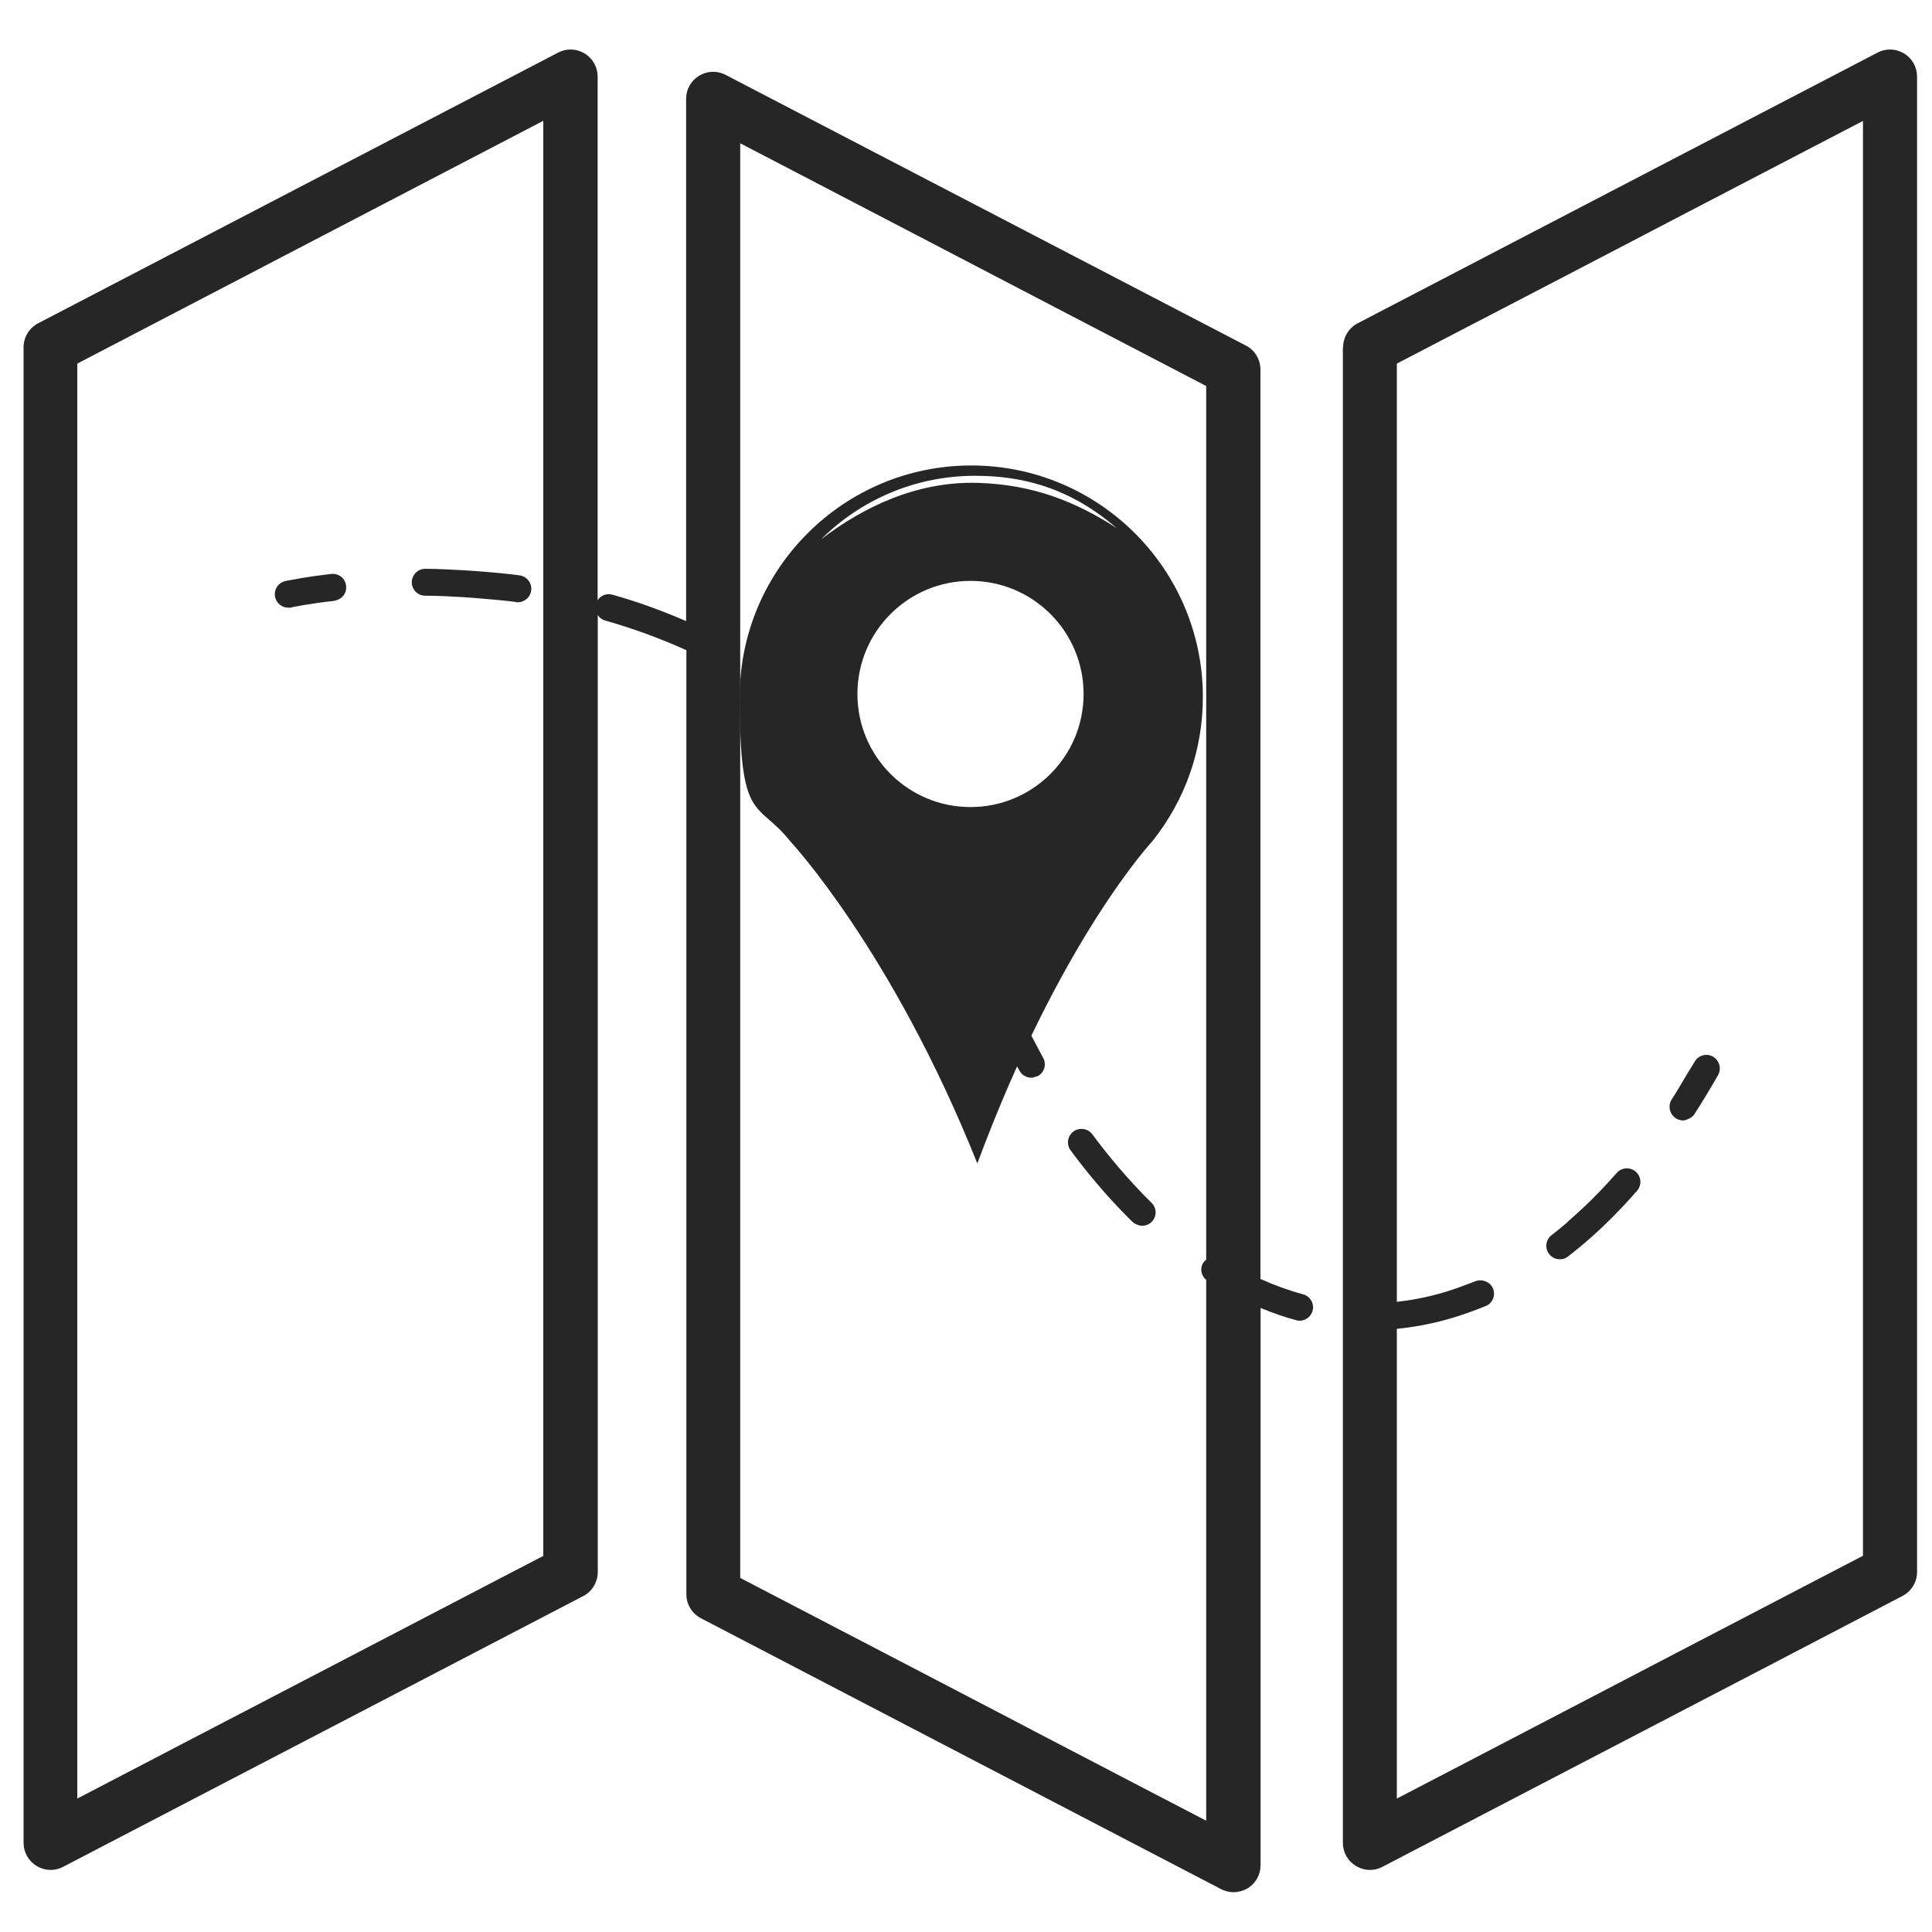 <?xml version="1.0" encoding="UTF-8"?>
<svg xmlns="http://www.w3.org/2000/svg" id="Capa_1" version="1.1" viewBox="0 0 1500 1500">
  <defs>
    <style>
      .st0 {
        fill: #262626;
      }
    </style>
  </defs>
  <path class="st0" d="M754,361.4c-99.1,0-179.7,80.6-179.7,179.7s13.5,79.8,39.1,111.9c0,0,79.1,84.5,145.4,250.3,64.6-174.1,136-250.3,136-250.3,25.5-32.1,39.1-70.8,39.1-111.9,0-99.1-80.6-179.7-179.7-179.7ZM753.5,626.6c-48.5,0-87.8-39.3-87.8-87.8s39.3-87.8,87.8-87.8,87.8,39.3,87.8,87.8-39.3,87.8-87.8,87.8ZM758.9,374.9c-47-1.3-88.5,18.6-121.5,43.9,30.6-30.5,72.9-49.4,119.6-49.4s80.5,15.3,110.1,40.7c-30.9-20-64.2-34-108.2-35.2Z"></path>
  <g>
    <path class="st0" d="M268.7,454.8c-.6-5.7-5.6-9.8-11.6-9.2-9.4,1.1-17,2.2-22.9,3.2-7.8,1.3-12.3,2.3-12.6,2.3-5.7,1.3-9.2,6.8-8,12.5,1.1,4.9,5.4,8.2,10.2,8.2s1.5,0,2.3-.2c.1,0,12.6-2.8,33.4-5.1.3,0,.6-.2,1-.3,5.2-1.1,8.9-5.9,8.2-11.3Z"></path>
    <path class="st0" d="M1217,948.9c-4.1,3.5-8.2,6.9-12.4,10.1-4.6,3.6-5.4,10.1-1.8,14.7,2.1,2.7,5.2,4,8.3,4s4.1-.7,5.9-1.9c.2-.1.3-.2.5-.3,4.5-3.5,9-7.2,13.5-11,13.8-11.9,27.2-25.3,40-40,3.8-4.3,3.4-11-1-14.8-4.3-3.8-11-3.4-14.8,1-7.9,9-16,17.5-24.3,25.4-4.6,4.4-9.3,8.6-14,12.7Z"></path>
    <path class="st0" d="M649.9,586.1c2,2.1,4.7,3.1,7.4,3.1s5.3-1,7.4-3c4.1-4.1,4.1-10.7,0-14.8-7-7.1-14.5-13.8-22-20.4-4.5-4-9.2-7.8-14-11.5-6.7-5.4-13.4-10.8-20.4-15.7-4.8-3.3-11.3-2.2-14.6,2.6-3.3,4.7-2.2,11.3,2.6,14.6,11.3,7.9,22,16.6,32.4,25.6,4.8,4.2,9.4,8.5,14,12.9,2.3,2.2,4.9,4.3,7.1,6.6Z"></path>
    <path class="st0" d="M730.2,700.7c1.8,3.7,5.6,5.9,9.4,5.9s3.1-.3,4.6-1.1c5.2-2.5,7.3-8.8,4.8-14-7.4-15.1-15.7-29.4-24.3-43.2-4.2-6.8-8.4-13.7-12.9-20.2-.3-.4-.7-.7-1.1-1-3.5-3.7-9.2-4.6-13.5-1.6-4.7,3.3-5.9,9.8-2.6,14.6,5.6,8.1,10.9,16.6,16.1,25.2,4.9,8.2,9.5,16.7,14,25.3,1.8,3.4,3.7,6.7,5.4,10.1Z"></path>
    <path class="st0" d="M882.2,950.5c1.4.7,2.9,1.2,4.5,1.2,2.7,0,5.4-1,7.5-3.1,4.1-4.1,4-10.8-.2-14.8-4-3.9-7.9-7.9-11.8-12.1-4.7-5-9.4-10.3-14-15.7-6.9-8.1-13.6-16.5-20.1-25.3-3.4-4.6-10-5.6-14.7-2.2-4.6,3.4-5.6,10-2.2,14.6,11.8,16,24.2,30.8,37,44.3,3.7,3.9,7.4,7.7,11.2,11.4.8.8,1.8,1.3,2.8,1.8Z"></path>
    <path class="st0" d="M800.7,836.8c1.1,0,2.2-.5,3.3-.9.6-.2,1.3-.2,1.9-.5,5-2.8,6.8-9.2,3.9-14.3-2-3.5-3.9-7.3-5.8-10.9-4.7-8.8-9.4-17.7-14-27-4.1-8.4-8.2-16.8-12.1-25.5-2.4-5.3-8.5-7.6-13.8-5.3-5.3,2.4-7.7,8.5-5.3,13.8,9.8,21.9,20.3,42.7,31.2,62.3.5.9,1,2,1.6,2.9,1.9,3.4,5.5,5.3,9.1,5.3Z"></path>
    <path class="st0" d="M400.6,467.6c.5,0,.9,0,1.4,0,5.2,0,9.7-3.8,10.4-9.1.8-5.7-3.3-11-9-11.8-9.4-1.3-19-2.1-28.6-2.9-4.7-.4-9.3-.7-14-1-10.1-.6-20.3-1.1-30.6-1.2h0c-5.7,0-10.4,4.6-10.5,10.4,0,5.8,4.6,10.5,10.4,10.5,10.3,0,20.5.6,30.7,1.2,4.7.3,9.3.7,14,1.1,8.7.7,17.4,1.5,25.9,2.6Z"></path>
    <path class="st0" d="M1301,868.2c1.8,1.1,3.7,1.7,5.7,1.7s2.3-.5,3.5-.9c2.1-.8,4-1.9,5.3-3.9,6.3-9.8,12.5-20,18.4-30.4,2.8-5,1.1-11.4-3.9-14.3-5-2.9-11.4-1.1-14.3,3.9-1.7,3.1-3.7,6-5.5,9-4.1,6.9-8.1,13.8-12.3,20.3-3.1,4.9-1.7,11.3,3.1,14.5Z"></path>
    <path class="st0" d="M453.9,41.5c-6.3-3.8-14.1-4.1-20.5-.7L29.6,251c-6.9,3.6-11.3,10.8-11.3,18.6v1161.2c0,7.3,3.8,14.1,10.1,17.9,3.3,2,7.1,3.1,10.9,3.1s6.6-.8,9.7-2.4l403.8-210.2c6.9-3.6,11.3-10.8,11.3-18.6V477.5c1.3,2,3.3,3.6,5.8,4.3,21.9,6.2,43,14,63,23v733c0,7.8,4.4,15,11.3,18.6l403.8,210.3c3,1.6,6.4,2.4,9.7,2.4s7.5-1,10.9-3c6.3-3.8,10.1-10.6,10.1-17.9v-432.7c9.1,3.7,18.3,7,27.6,9.5.9.3,1.8.4,2.7.4,4.6,0,8.8-3.1,10.1-7.7,1.5-5.6-1.8-11.3-7.4-12.8-11.1-3-22.1-7-33.1-11.9V286.9c0-7.8-4.3-15-11.3-18.6L563.3,58.1c-6.5-3.4-14.3-3.1-20.5.7-6.3,3.8-10.1,10.6-10.1,17.9v405.5c-18.4-7.9-37.5-15-57.3-20.5-4.6-1.3-9,.7-11.4,4.3V59.4c0-7.3-3.8-14.1-10.1-17.9ZM422,1207.9l-47.3,24.6-14,7.3-68,35.4-14,7.3-65.7,34.2-8.6,4.5-69.8,36.3-7.6,4-67,34.9V282.3l140.7-73.3,5.9-3.1,215.2-112.1v1114ZM574.6,111.2l54.2,28.2,14,7.3,68,35.4,14,7.3,65.2,34,14,7.3,132.5,69v678.3c-.9.7-1.7,1.5-2.3,2.4-2.8,4.5-1.6,10.1,2.3,13.4v419.8l-54.2-28.2-14-7.3-64.3-33.5-13.9-7.3-65.2-34-14-7.3-68-35.4-14-7.3-54.2-28.2V111.2Z"></path>
    <path class="st0" d="M1042.6,269.6v1161.2c0,7.3,3.8,14.1,10.1,17.9,3.3,2,7.1,3.1,10.9,3.1s6.6-.8,9.7-2.4l230.7-120.1,4.6-2.4,71.3-37.1,12.4-6.5,84.8-44.2c6.9-3.6,11.3-10.8,11.3-18.6V59.4c0-7.3-3.8-14.1-10.1-17.9-6.3-3.8-14.1-4.1-20.5-.7l-403.7,210.2c-6.9,3.6-11.3,10.8-11.3,18.6ZM1446.4,1207.9l-54.2,28.2-14,7.3-68,35.4-14,7.3-65.2,34-14,7.3-64.3,33.5-14,7.3-54.2,28.2v-364.7c18.2-1.8,36.4-5.8,54.2-12.1,4.7-1.6,9.3-3.4,14-5.3.3-.1.6-.2.9-.3,5.3-2.3,7.8-8.4,5.5-13.7-1.2-2.9-3.6-4.8-6.4-5.7-2.3-.8-4.9-.8-7.4.2-2.2.9-4.4,1.7-6.6,2.5-17.9,7-36,11.5-54.2,13.4V282.3l54.2-28.2,11-5.7,67.3-35,14-7.3,65.2-34,14-7.3,68-35.4,14-7.3,54.2-28.2v1114Z"></path>
  </g>
</svg>
